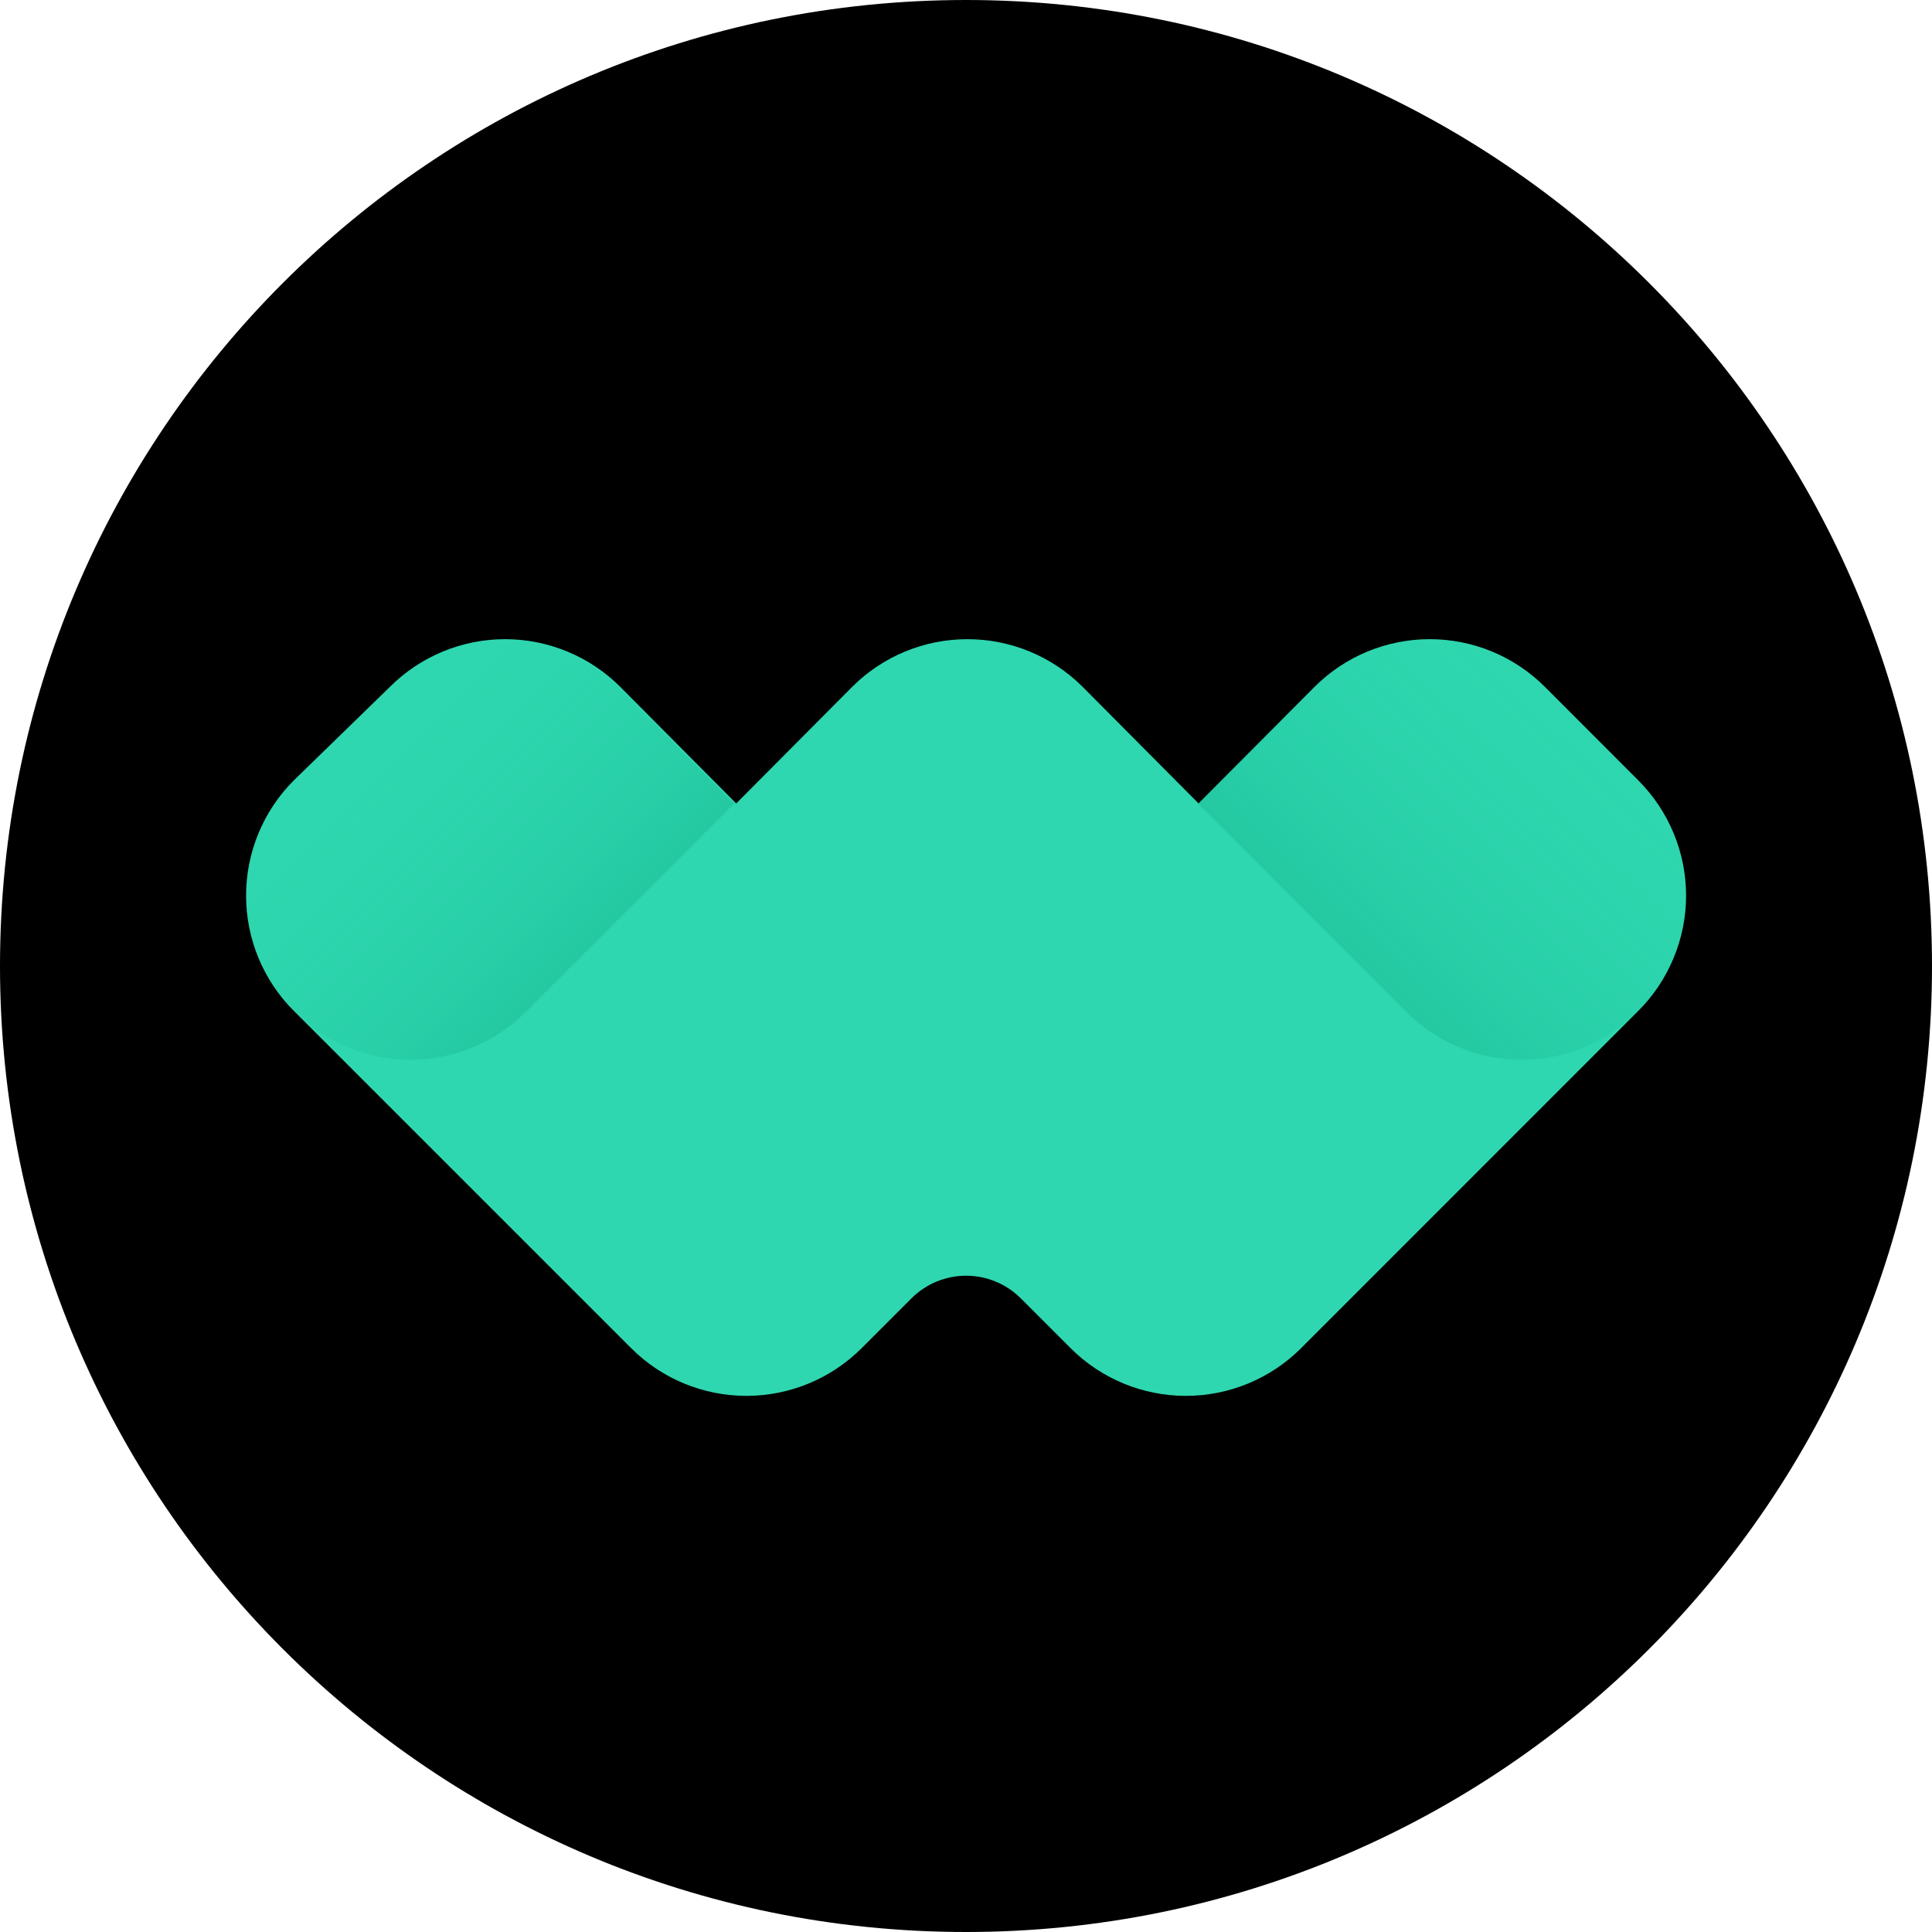 <svg width="48" height="48" viewBox="0 0 48 48" fill="none" xmlns="http://www.w3.org/2000/svg">
<g clip-path="url(#clip0_600_8244)">
<path d="M24 48C37.255 48 48 37.255 48 24C48 10.745 37.255 0 24 0C10.745 0 0 10.745 0 24C0 37.255 10.745 48 24 48Z" fill="black"/>
<path d="M7.299 19.389C6.923 19.765 6.625 20.211 6.422 20.702C6.218 21.193 6.114 21.72 6.114 22.251C6.114 22.783 6.218 23.309 6.422 23.8C6.625 24.291 6.923 24.738 7.299 25.114L15.68 33.494C16.44 34.254 17.47 34.68 18.544 34.68C19.618 34.68 20.648 34.254 21.408 33.494L22.646 32.256C23.006 31.896 23.494 31.695 24.003 31.695C24.512 31.695 25 31.896 25.36 32.256L26.598 33.494C27.358 34.254 28.388 34.68 29.462 34.68C30.537 34.68 31.567 34.254 32.326 33.494L40.704 25.114C41.08 24.738 41.378 24.291 41.581 23.8C41.785 23.309 41.89 22.783 41.89 22.251C41.89 21.72 41.785 21.193 41.581 20.702C41.378 20.211 41.08 19.765 40.704 19.389L38.384 17.066C38.008 16.69 37.562 16.392 37.071 16.188C36.58 15.985 36.053 15.88 35.522 15.88C34.99 15.88 34.464 15.985 33.972 16.188C33.481 16.392 33.035 16.69 32.659 17.066L29.779 19.962L26.899 17.066C26.14 16.306 25.109 15.88 24.035 15.88C22.961 15.88 21.931 16.306 21.171 17.066L18.291 19.962L15.411 17.066C15.035 16.69 14.589 16.392 14.098 16.188C13.607 15.985 13.08 15.88 12.549 15.88C12.017 15.88 11.491 15.985 11 16.188C10.508 16.392 10.062 16.69 9.686 17.066L7.299 19.389Z" fill="#2ED7AF"/>
<path style="mix-blend-mode:multiply" opacity="0.43" d="M29.76 19.962L34.944 25.146C35.32 25.521 35.766 25.82 36.257 26.023C36.748 26.227 37.275 26.331 37.806 26.331C38.338 26.331 38.864 26.227 39.355 26.023C39.847 25.82 40.293 25.521 40.669 25.146L40.701 25.114C41.077 24.738 41.375 24.291 41.578 23.8C41.782 23.309 41.886 22.783 41.886 22.251C41.886 21.72 41.782 21.193 41.578 20.702C41.375 20.211 41.077 19.765 40.701 19.389L38.381 17.066C38.005 16.69 37.559 16.392 37.068 16.188C36.576 15.985 36.05 15.88 35.518 15.88C34.987 15.88 34.46 15.985 33.969 16.188C33.478 16.392 33.032 16.69 32.656 17.066L29.76 19.962Z" fill="url(#paint0_linear_600_8244)"/>
<path style="mix-blend-mode:multiply" opacity="0.43" d="M18.24 19.962L13.056 25.146C12.68 25.521 12.234 25.82 11.743 26.023C11.252 26.227 10.725 26.331 10.194 26.331C9.662 26.331 9.136 26.227 8.644 26.023C8.153 25.82 7.707 25.521 7.331 25.146L7.299 25.114C6.923 24.738 6.625 24.291 6.422 23.8C6.218 23.309 6.114 22.783 6.114 22.251C6.114 21.72 6.218 21.193 6.422 20.702C6.625 20.211 6.923 19.765 7.299 19.389L9.619 17.066C9.995 16.69 10.441 16.392 10.932 16.188C11.424 15.985 11.95 15.88 12.482 15.88C13.013 15.88 13.54 15.985 14.031 16.188C14.522 16.392 14.968 16.69 15.344 17.066L18.24 19.962Z" fill="url(#paint1_linear_600_8244)"/>
</g>
<defs>
<linearGradient id="paint0_linear_600_8244" x1="40.035" y1="17.504" x2="33.949" y2="23.882" gradientUnits="userSpaceOnUse">
<stop stop-color="#2ED7AF" stop-opacity="0"/>
<stop offset="1" stop-color="#0FAB86" stop-opacity="0.74"/>
</linearGradient>
<linearGradient id="paint1_linear_600_8244" x1="9" y1="18" x2="14.5" y2="23.5" gradientUnits="userSpaceOnUse">
<stop stop-color="#2ED7AF" stop-opacity="0"/>
<stop offset="1" stop-color="#0FAB86" stop-opacity="0.74"/>
</linearGradient>
<clipPath id="clip0_600_8244">
<rect width="48" height="48" fill="white"/>
</clipPath>
</defs>
</svg>
